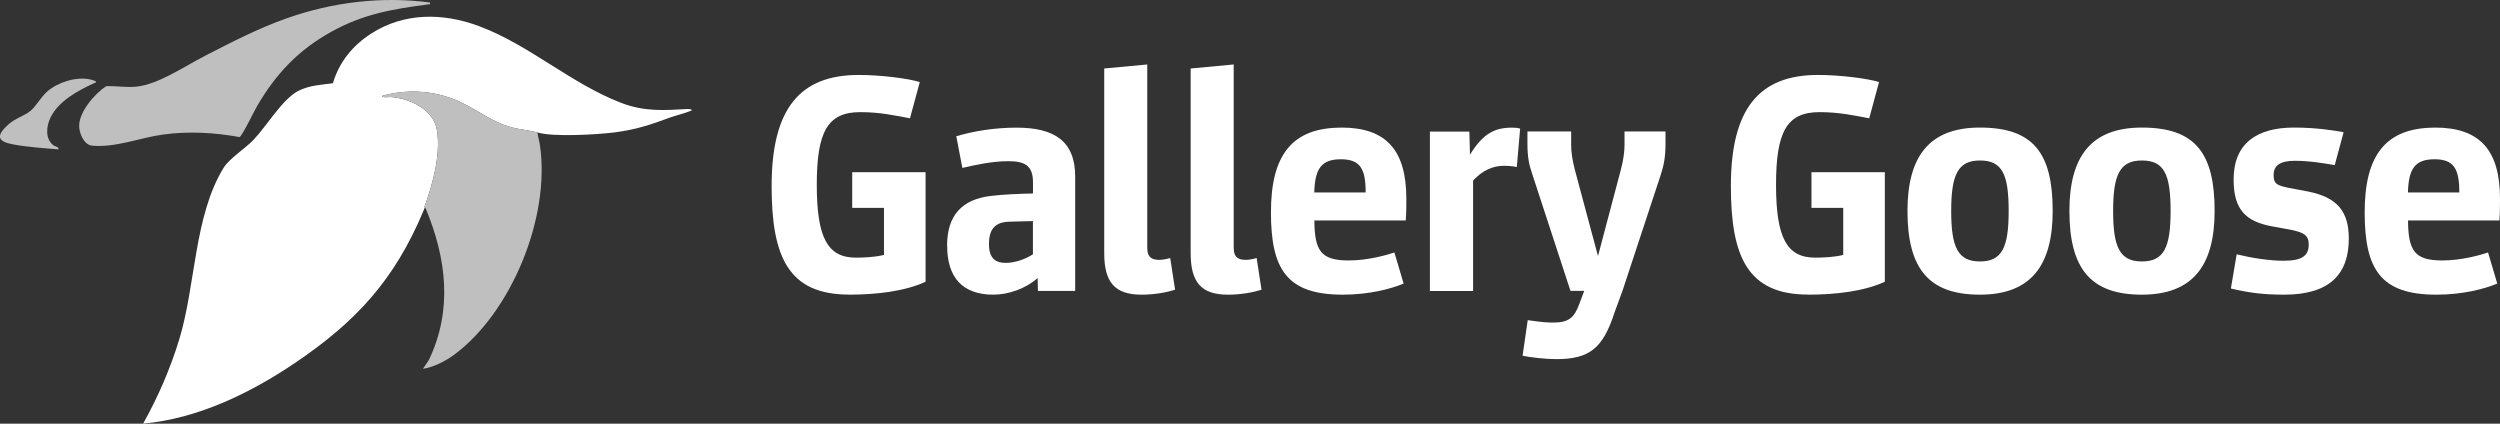 <?xml version="1.0" encoding="UTF-8"?>
<svg xmlns="http://www.w3.org/2000/svg" id="Layer_2" data-name="Layer 2" viewBox="0 0 328.85 55.73">
  <rect x="0" y="0" width="328.85" height="55.73" fill="#333333" stroke="none"/>
  <defs>
    <style>
      .cls-1 {
        fill: #fff;
      }

      .cls-2 {
        fill: #bfbfbf;
      }
    </style>
  </defs>
  <g id="Layer_3" data-name="Layer 3">
    <g id="GG_Logo" data-name="GG Logo">
      <g id="New_Bigger" data-name="New Bigger">
        <path class="cls-1" d="M70.7,17.44c-1-.31-2.22-.38-3.3-.66-2.93-.75-5.04-2.73-7.8-3.77-3.03-1.14-6.18-1.26-9.29-.42-.13.12,0,.16.13.18.34.05.75-.03,1.1,0,2.42.23,5.5,1.62,5.94,4.38.52,3.22-.58,7.11-1.66,10.1,0,.05.14.09.16.13-.22-.05-.17.11-.23.24-3.84,9.22-8.92,14.7-16.96,20.13-5.92,4-12.85,7.34-19.96,7.97,1.94-3.46,3.57-7.22,4.74-11.05,2.19-7.15,1.93-16.23,5.85-22.61.72-1.17,2.83-2.53,3.88-3.62,1.8-1.86,3.83-5.4,5.95-6.49,1.43-.73,3-.79,4.54-1,.84-2.82,2.62-4.97,5-6.51,4.34-2.81,9.46-2.77,14.17-1.02,6.66,2.47,12.08,7.54,18.72,10.1,3.05,1.18,5.61,1,8.78.82.21-.01.81.07.4.24-.85.35-1.9.58-2.78.9-2.57.95-4.44,1.57-7.2,1.93-2.28.29-8.13.64-10.19.01Z"></path>
        <path class="cls-2" d="M70.7,17.44c.06.56.24,1.07.32,1.64,1.41,9.53-3.79,22.07-11.33,27.62-1.11.81-2.72,1.63-4.05,1.81l.78-1.17c3.16-6.61,2.29-13.41-.44-19.96-.02-.04-.16-.08-.16-.13,1.08-2.99,2.18-6.89,1.66-10.1-.45-2.76-3.52-4.16-5.94-4.38-.35-.03-.76.04-1.1,0-.12-.02-.25-.05-.13-.18,3.11-.85,6.26-.72,9.29.42,2.76,1.04,4.87,3.02,7.8,3.77,1.08.28,2.3.35,3.3.66Z"></path>
        <g>
          <path class="cls-2" d="M56.56.33c.02.29.04.22-.18.24-4.72.62-8.59,1.26-12.84,3.63s-7.23,5.45-9.75,9.8c-.34.59-1.97,3.94-2.28,4.03-3.34-.6-6.64-.79-10.02-.34-3.03.41-6.3,1.76-9.37,1.47-1.03-.1-1.62-1.45-1.7-2.42-.15-1.93,2.06-4.42,3.53-5.4,1.31-.06,2.65.19,3.97.06,2.89-.28,6.41-2.71,9.01-4.04,3.51-1.8,7.03-3.63,10.75-4.94C43.72.28,50.22-.51,56.56.33Z"></path>
          <path class="cls-2" d="M12.56,10.67c.19.21-.06.21-.17.26-2.08.97-4.64,2.3-5.73,4.5-.56,1.14-.76,2.79.34,3.66.25.2.76.21.7.56-1.93-.16-4.03-.3-5.94-.65-2.11-.38-2.32-1.13-.68-2.61.91-.83,2.08-1.13,2.9-1.78.72-.57,1.41-1.86,2.25-2.59,1.43-1.23,3.82-1.97,5.65-1.57.1.02.65.19.68.22Z"></path>
        </g>
      </g>
      <g id="Text">
        <path class="cls-1" d="M111.67,38.75c-8,0-10.17-5.02-10.17-14.28,0-10.2,3.74-14.61,11.45-14.61,2.85,0,6.43.44,8.04.93l-1.29,4.77c-1.97-.36-3.9-.81-6.55-.81-4.3,0-5.71,2.59-5.71,9.55s1.41,9.59,5.14,9.59c.88,0,2.45-.04,3.7-.36v-6.19h-4.18v-4.69h9.65v14.41c-2.69,1.25-6.43,1.7-10.09,1.7Z"></path>
        <path class="cls-1" d="M124.58,32.32c0-4.01,1.97-6.11,5.79-6.55,1.61-.2,3.7-.28,5.51-.32v-1.46c0-2.1-.96-2.79-3.22-2.79s-4.7.57-6.07.89l-.8-4.17c2.21-.65,4.94-1.13,7.92-1.13,4.94,0,7.72,1.74,7.72,6.43v15.05h-4.9l-.04-1.7c-1.53,1.38-3.82,2.19-5.83,2.19-4.02,0-6.07-2.23-6.07-6.43ZM132.29,34.58c1.21,0,2.61-.49,3.58-1.13v-4.37l-3.05.08c-1.93.04-2.73.97-2.73,2.95,0,1.86.84,2.47,2.21,2.47Z"></path>
        <path class="cls-1" d="M145.24,9.01l5.67-.53v24.12c0,1.38.76,1.58,1.61,1.58.44,0,1-.12,1.41-.24l.64,4.17c-1,.32-2.61.65-4.42.65-3.54,0-4.9-1.66-4.9-5.46V9.01Z"></path>
        <path class="cls-1" d="M156.61,9.01l5.67-.53v24.12c0,1.38.76,1.58,1.61,1.58.44,0,1-.12,1.41-.24l.64,4.17c-1,.32-2.61.65-4.42.65-3.54,0-4.9-1.66-4.9-5.46V9.01Z"></path>
        <path class="cls-1" d="M176.43,16.78c5.95,0,8.56,3,8.56,9.39,0,.93,0,1.86-.08,2.83h-12.02c.04,3.92.8,5.26,4.5,5.26,2.53,0,4.94-.69,6.03-1.05l1.21,4.09c-1.73.73-4.62,1.46-8,1.46-7.36,0-9.45-3.32-9.45-10.84s2.77-11.13,9.24-11.13ZM172.89,25.32h6.75c0-3.12-.72-4.37-3.26-4.37s-3.42,1.21-3.5,4.37Z"></path>
        <path class="cls-1" d="M188.09,38.27v-20.96h5.19l.08,3.04c1.73-2.83,3.3-3.56,5.55-3.56.52,0,.72.04,1.05.12l-.44,5.06c-.6-.12-1.08-.16-1.73-.16-1.41,0-2.81.61-4.02,1.94v14.53h-5.67Z"></path>
        <path class="cls-1" d="M200.95,42.11c1.89.28,2.61.32,3.34.32,2.01,0,2.77-.57,3.46-2.47l.64-1.7h-1.81l-5.02-15.34c-.44-1.25-.64-2.31-.64-4.01v-1.62h5.75v1.78c0,.97.16,1.98.48,3.24l3.05,11.37,3.01-11.37c.32-1.25.48-2.27.48-3.24v-1.78h5.39v1.62c0,1.7-.2,2.75-.6,4.01l-5.06,15.34-1.04,2.83c-1.53,4.74-3.3,6.15-7.68,6.15-1.33,0-3.5-.24-4.42-.45l.68-4.69Z"></path>
        <path class="cls-1" d="M237.85,38.75c-8,0-10.17-5.02-10.17-14.28,0-10.2,3.74-14.61,11.45-14.61,2.85,0,6.43.44,8.04.93l-1.29,4.77c-1.97-.36-3.9-.81-6.55-.81-4.3,0-5.71,2.59-5.71,9.55s1.41,9.59,5.14,9.59c.88,0,2.45-.04,3.7-.36v-6.19h-4.18v-4.69h9.65v14.41c-2.69,1.25-6.43,1.7-10.09,1.7Z"></path>
        <path class="cls-1" d="M260.44,16.78c7.07,0,9.57,3.4,9.57,10.97,0,7.16-2.85,11.01-9.57,11.01s-9.53-3.4-9.53-11.01c0-7.16,2.85-10.97,9.53-10.97ZM260.44,21.11c-2.89,0-3.78,1.86-3.78,6.64s.88,6.64,3.78,6.64,3.78-1.82,3.78-6.64-.84-6.64-3.78-6.64Z"></path>
        <path class="cls-1" d="M281.74,16.78c7.07,0,9.57,3.4,9.57,10.97,0,7.16-2.85,11.01-9.57,11.01s-9.53-3.4-9.53-11.01c0-7.16,2.85-10.97,9.53-10.97ZM281.74,21.11c-2.89,0-3.78,1.86-3.78,6.64s.88,6.64,3.78,6.64,3.78-1.82,3.78-6.64-.84-6.64-3.78-6.64Z"></path>
        <path class="cls-1" d="M294.2,33.45c2.01.49,4.34.85,6.19.85,2.41,0,3.3-.65,3.3-2.14,0-1.21-.64-1.58-2.37-1.94l-2.49-.45c-3.46-.65-5.02-2.23-5.02-6.15,0-4.77,3.05-6.84,7.96-6.84,3.01,0,5.39.41,6.51.61l-1.17,4.33c-1.37-.24-3.34-.57-5.27-.57s-2.77.65-2.77,1.86.48,1.38,1.97,1.7l2.61.49c3.74.77,5.31,2.55,5.31,6.19,0,4.57-2.41,7.37-8.48,7.37-2.93,0-4.78-.28-7.03-.81l.76-4.49Z"></path>
        <path class="cls-1" d="M320.29,16.78c5.95,0,8.56,3,8.56,9.39,0,.93,0,1.86-.08,2.83h-12.02c.04,3.92.8,5.26,4.5,5.26,2.53,0,4.94-.69,6.03-1.05l1.21,4.09c-1.73.73-4.62,1.46-8,1.46-7.35,0-9.44-3.32-9.44-10.84s2.77-11.13,9.24-11.13ZM316.75,25.32h6.75c0-3.12-.72-4.37-3.26-4.37s-3.42,1.21-3.5,4.37Z"></path>
      </g>
    </g>
  </g>
</svg>
